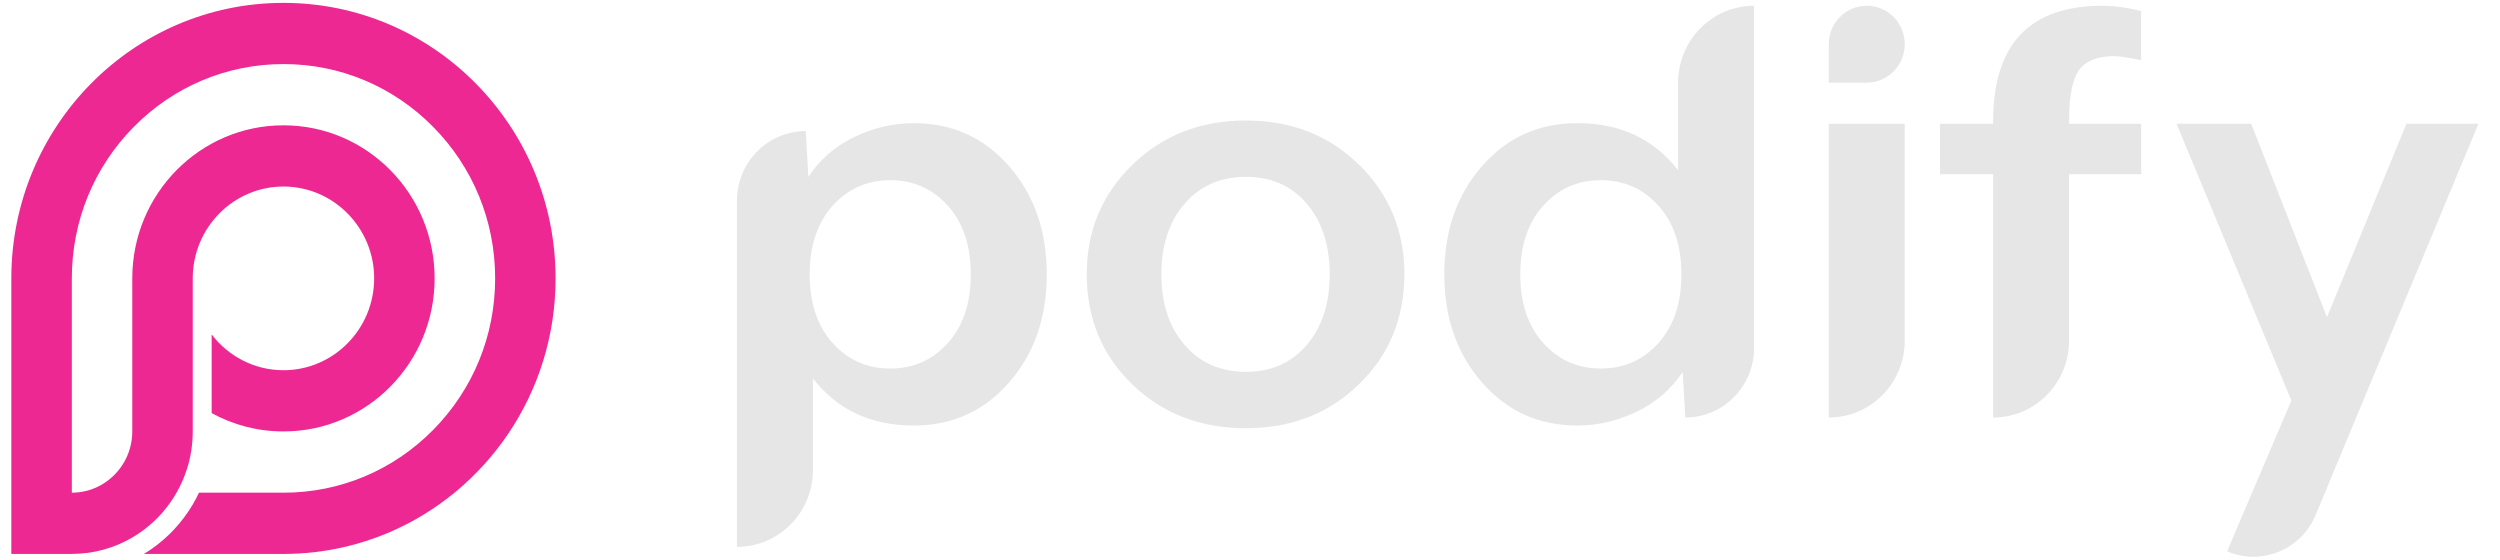 <?xml version="1.0"?>
<svg xmlns="http://www.w3.org/2000/svg" width="134" height="30" viewBox="0 0 134 30" fill="none">
<g clip-path="url(#clip0_3205_19602)">
<path d="M29.779 14.923C29.779 21.081 26.056 26.359 20.765 28.576C20.017 28.888 19.239 29.14 18.435 29.325C17.393 29.565 16.308 29.691 15.195 29.691H7.713C8.224 29.384 8.695 29.016 9.117 28.598C9.173 28.542 9.23 28.485 9.284 28.427C9.684 28.007 10.036 27.542 10.333 27.038C10.453 26.833 10.565 26.624 10.665 26.408H15.195C18.226 26.408 21.073 25.213 23.217 23.044C25.359 20.873 26.54 17.99 26.54 14.921C26.54 11.852 25.359 8.969 23.217 6.799C21.073 4.629 18.226 3.434 15.195 3.434C12.164 3.434 9.316 4.629 7.172 6.799C5.03 8.969 3.85 11.852 3.85 14.921V26.408C4.45 26.408 5.013 26.242 5.497 25.951C6.449 25.379 7.09 24.327 7.09 23.125V14.921C7.09 10.391 10.719 6.717 15.193 6.717C19.668 6.717 23.296 10.391 23.296 14.921C23.296 19.452 19.668 23.125 15.193 23.125C13.8 23.125 12.489 22.77 11.345 22.142V17.926C12.235 19.092 13.628 19.844 15.193 19.844C17.875 19.844 20.055 17.637 20.055 14.921C20.055 12.206 17.875 9.998 15.193 9.998C12.511 9.998 10.331 12.206 10.331 14.921V23.125C10.331 23.831 10.222 24.512 10.017 25.148C9.875 25.59 9.689 26.013 9.462 26.408C9.357 26.596 9.24 26.777 9.116 26.951C8.868 27.304 8.585 27.63 8.272 27.924C7.914 28.264 7.517 28.562 7.089 28.811C6.136 29.37 5.029 29.69 3.848 29.69H0.607V14.921C0.607 6.766 7.138 0.154 15.193 0.154C23.249 0.154 29.779 6.766 29.779 14.923Z" fill="#ED2892"/>
<path d="M54.088 8.911C55.434 10.451 56.107 12.383 56.107 14.705C56.107 17.026 55.434 18.958 54.088 20.498C52.742 22.04 51.039 22.809 48.98 22.809C46.686 22.809 44.884 21.968 43.574 20.286V25.19C43.574 27.467 41.751 29.313 39.502 29.313V10.759C39.502 8.697 41.152 7.027 43.188 7.027L43.328 9.479C43.936 8.554 44.755 7.844 45.785 7.347C46.815 6.85 47.879 6.601 48.98 6.601C51.039 6.601 52.742 7.371 54.088 8.911ZM50.806 18.385C51.625 17.472 52.035 16.246 52.035 14.706C52.035 13.166 51.625 11.94 50.806 11.028C49.987 10.116 48.957 9.659 47.718 9.659C46.478 9.659 45.448 10.116 44.629 11.028C43.81 11.94 43.4 13.166 43.4 14.706C43.4 16.246 43.808 17.474 44.629 18.385C45.448 19.297 46.478 19.754 47.718 19.754C48.957 19.754 49.987 19.298 50.806 18.385Z" fill="#E6E6E6"/>
<path d="M75.274 14.705C75.274 17.051 74.467 19.012 72.852 20.587C71.237 22.164 69.213 22.952 66.78 22.952C64.346 22.952 62.287 22.164 60.672 20.587C59.057 19.012 58.25 17.051 58.25 14.705C58.25 12.359 59.063 10.428 60.69 8.84C62.316 7.253 64.347 6.459 66.781 6.459C69.215 6.459 71.239 7.253 72.854 8.84C74.469 10.428 75.276 12.383 75.276 14.705H75.274ZM70.043 18.491C70.862 17.531 71.272 16.269 71.272 14.705C71.272 13.14 70.862 11.879 70.043 10.919C69.224 9.959 68.135 9.479 66.778 9.479C65.42 9.479 64.326 9.959 63.496 10.919C62.665 11.879 62.25 13.14 62.25 14.705C62.25 16.269 62.665 17.531 63.496 18.491C64.327 19.451 65.421 19.931 66.778 19.931C68.135 19.931 69.224 19.451 70.043 18.491Z" fill="#E6E6E6"/>
<path d="M90.332 22.382L90.193 19.93C89.584 20.854 88.765 21.565 87.736 22.062C86.706 22.559 85.641 22.808 84.541 22.808C82.481 22.808 80.779 22.039 79.433 20.497C78.087 18.957 77.414 17.027 77.414 14.704C77.414 12.381 78.087 10.45 79.433 8.91C80.779 7.37 82.481 6.6 84.541 6.6C86.834 6.6 88.635 7.441 89.947 9.123V4.43C89.947 2.154 91.77 0.308 94.018 0.308V18.648C94.018 20.71 92.368 22.38 90.332 22.38V22.382ZM88.894 18.384C89.713 17.471 90.123 16.245 90.123 14.705C90.123 13.165 89.713 11.939 88.894 11.027C88.075 10.115 87.045 9.658 85.805 9.658C84.565 9.658 83.535 10.115 82.716 11.027C81.897 11.939 81.487 13.165 81.487 14.705C81.487 16.247 81.896 17.473 82.716 18.384C83.535 19.296 84.565 19.753 85.805 19.753C87.045 19.753 88.075 19.297 88.894 18.384Z" fill="#E6E6E6"/>
<path d="M100.058 4.43H98.022V2.369C98.022 1.231 98.934 0.308 100.058 0.308C101.182 0.308 102.094 1.231 102.094 2.369C102.094 3.507 101.182 4.43 100.058 4.43ZM98.022 22.38V6.635H102.094V18.258C102.094 20.534 100.271 22.38 98.022 22.38Z" fill="#E6E6E6"/>
<path d="M114.765 9.336H110.903V18.257C110.903 20.534 109.08 22.38 106.832 22.38V9.336H103.987V6.634H106.832V6.493C106.832 2.37 108.785 0.309 112.695 0.309C113.327 0.309 114.016 0.404 114.765 0.593V3.224C114.064 3.082 113.583 3.01 113.327 3.01C112.436 3.01 111.812 3.253 111.449 3.739C111.086 4.225 110.905 5.121 110.905 6.422V6.636H114.767V9.337L114.765 9.336Z" fill="#E6E6E6"/>
<path d="M132.844 6.634L124.117 27.607V27.61L124.111 27.621C124.091 27.669 124.07 27.716 124.047 27.764C124.005 27.852 123.96 27.938 123.912 28.023C123.912 28.023 123.91 28.026 123.909 28.029C123.889 28.064 123.868 28.098 123.848 28.132C123.805 28.198 123.761 28.262 123.717 28.326C123.716 28.326 123.716 28.327 123.716 28.329C123.678 28.381 123.638 28.432 123.6 28.481C123.324 28.83 122.99 29.116 122.617 29.338C121.665 29.902 120.471 30.021 119.377 29.55L119.471 29.326L119.477 29.31L119.781 28.587L120.805 26.187L122.818 21.471L116.663 6.633H120.665L124.726 17.002L128.985 6.633H132.846L132.844 6.634Z" fill="#E6E6E6"/>
</g>
<defs>
<clipPath id="clip0_3205_19602">
<rect width="132.5" height="30" fill="white" transform="translate(0.607)"/>
</clipPath>
</defs>
</svg>
